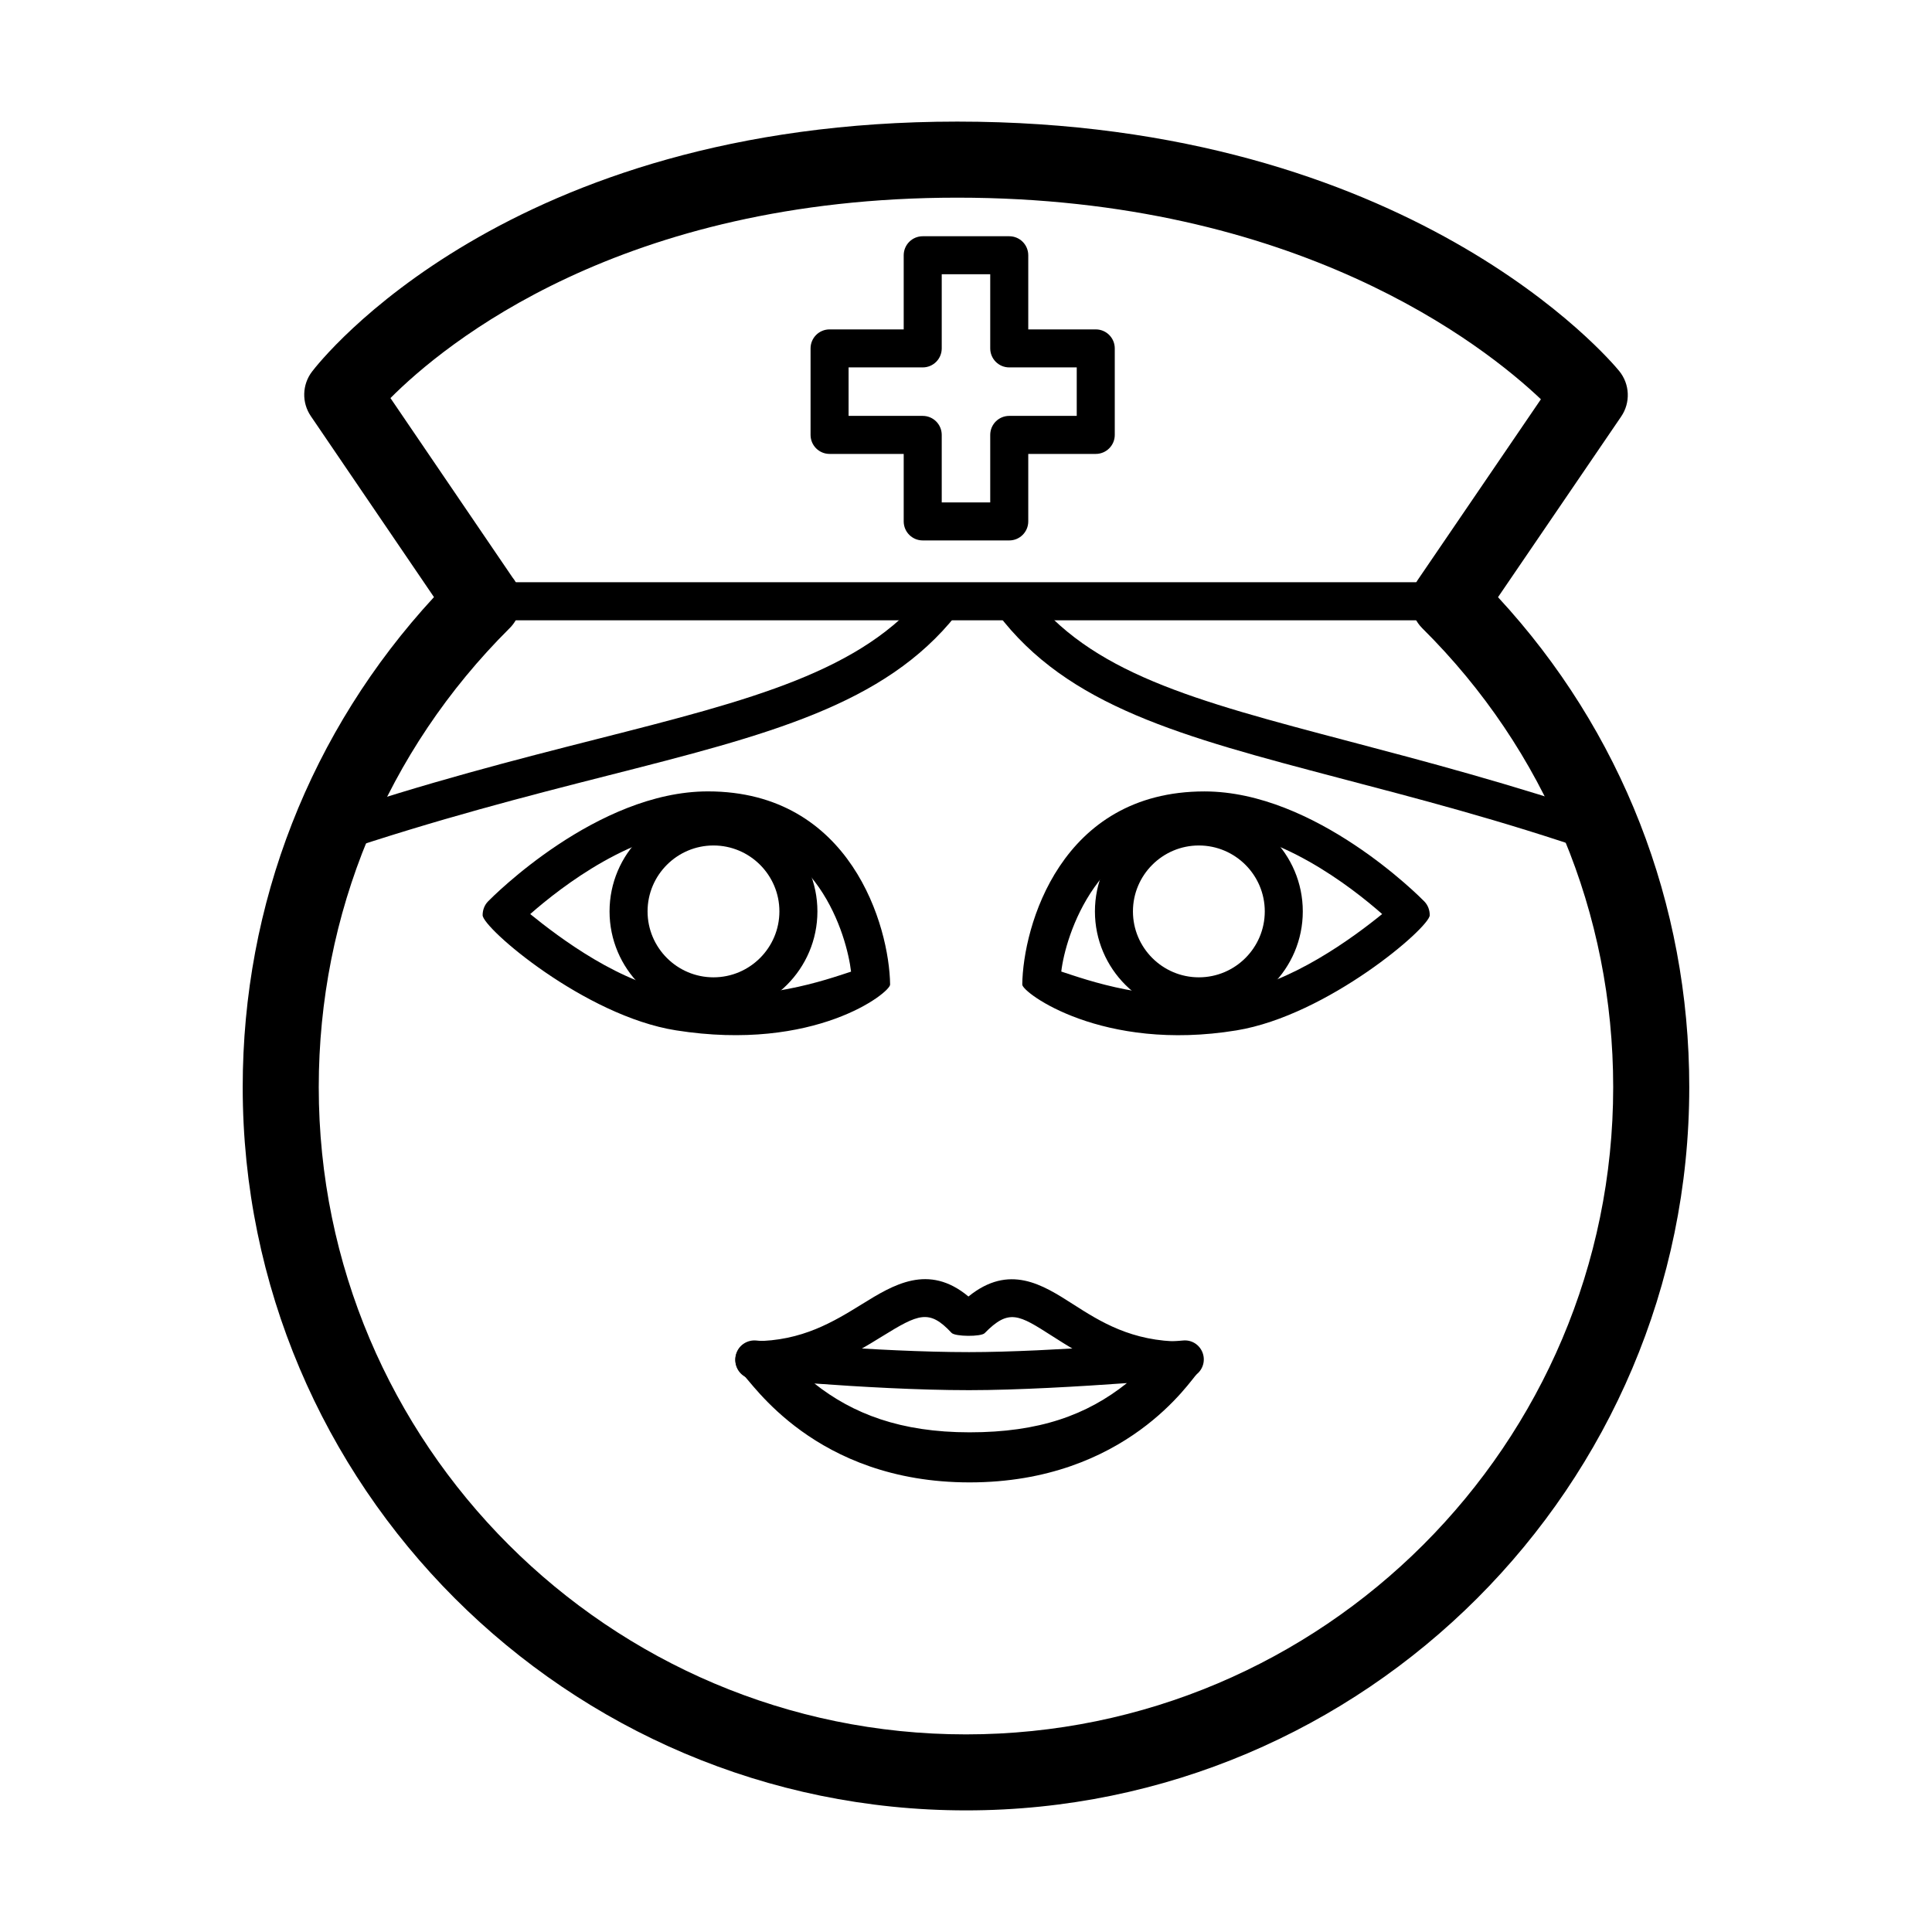 <?xml version="1.0" encoding="UTF-8"?>
<!-- Uploaded to: SVG Repo, www.svgrepo.com, Generator: SVG Repo Mixer Tools -->
<svg fill="#000000" width="800px" height="800px" version="1.1" viewBox="144 144 512 512" xmlns="http://www.w3.org/2000/svg">
 <g>
  <path d="m457.28 509.6c-16.41 0-26.867-6.691-34.508-11.582-8.77-5.606-11.41-7.285-17.828-0.715-0.945 0.973-7.824 0.941-8.777-0.082-5.93-6.367-8.727-5.031-18.453 0.973-7.719 4.766-18.289 11.301-33.805 11.301-2.785 0-5.039-2.254-5.039-5.039s2.254-5.039 5.039-5.039c12.656 0 21.078-5.203 28.512-9.793 8.293-5.133 17.613-10.887 28.227-2.035 10.816-8.77 19.668-3.109 27.562 1.941 7.316 4.684 15.613 9.992 29.074 9.992 2.785 0 5.039 2.254 5.039 5.039 0 2.781-2.254 5.039-5.043 5.039z"/>
  <path d="m323.13 417.05c-24.172-3.824-51.227-27.125-51.227-30.52 0-1.367 0.484-2.676 1.438-3.652 1.164-1.188 28.863-29.152 58.262-29.152 37.938 0 48.094 35.84 48.285 51.195 0.027 2.113-19.895 17.965-56.758 12.129zm-38.613-30.812c7.602 6.168 24.32 18.859 40.148 20.863 21.426 2.711 38.32-3.492 44.875-5.606-1.082-9.234-8.922-37.68-37.938-37.68-19.285-0.02-38.895 15.219-47.086 22.422z"/>
  <path d="m333.08 413.08c-15.191 0-27.543-12.359-27.543-27.547 0-15.191 12.352-27.543 27.543-27.543s27.543 12.352 27.543 27.543c0 15.188-12.359 27.547-27.543 27.547zm0-45.02c-9.629 0-17.469 7.84-17.469 17.469 0 9.633 7.84 17.473 17.469 17.473s17.469-7.84 17.469-17.473c0.004-9.629-7.836-17.469-17.469-17.469z"/>
  <path d="m414.91 404.93c0.191-15.355 10.121-51.195 48.285-51.195 29.398 0 57.098 27.961 58.262 29.152 0.953 0.973 1.438 2.289 1.438 3.652 0 3.238-27.086 26.566-51.23 30.527-35.555 5.82-56.773-10.031-56.754-12.137zm10.34-3.457c6.559 2.117 24.082 8.656 44.883 5.617 15.824-2.309 32.566-14.695 40.152-20.859-8.191-7.211-27.801-22.434-47.086-22.434-28.305 0-36.902 28.441-37.949 37.676z"/>
  <path d="m461.71 413.08c-15.191 0-27.543-12.359-27.543-27.547 0-15.191 12.352-27.543 27.543-27.543s27.543 12.352 27.543 27.543c0 15.188-12.352 27.547-27.543 27.547zm0-45.02c-9.629 0-17.469 7.84-17.469 17.469 0 9.633 7.84 17.473 17.469 17.473s17.469-7.84 17.469-17.473c0-9.629-7.84-17.469-17.469-17.469z"/>
  <path d="m400.95 536.85c-41.121 0-57.844-26.914-60.035-28.531-1.824-1.352-2.523-3.742-1.715-5.859 0.812-2.117 2.938-3.41 5.188-3.211 0.316 0.031 31.871 3.078 56.422 3.078 21.785 0 56.375-3.055 56.723-3.082 2.246-0.207 4.281 1.066 5.113 3.113 0.836 2.047 0.242 4.398-1.473 5.801-1.523 1.27-18.523 28.691-60.223 28.691zm-41.117-26.207c10.176 8.047 22.852 12.938 41.121 12.938 18.43 0 31.051-4.555 41.691-13.047-12.141 0.871-28.949 1.875-41.828 1.875-13.68 0.004-29.441-0.922-40.984-1.766z"/>
  <path d="m226.5 367.02c-0.891-2.637 0.523-5.496 3.152-6.394 27.266-9.246 51.375-15.375 72.645-20.789 40.844-10.387 70.352-17.895 87.246-39.16 1.727-2.176 4.906-2.539 7.078-0.812 2.18 1.734 2.543 4.902 0.812 7.078-19.004 23.93-49.898 31.789-92.656 42.664-21.094 5.367-44.98 11.504-71.895 20.566-2.766 0.938-5.664-1.059-6.383-3.152z"/>
  <path d="m567.33 370.17c-25.82-8.926-48.418-14.715-68.312-19.957-41.863-11.027-72.109-19-90.691-43.637-1.676-2.223-1.234-5.379 0.984-7.055 2.231-1.688 5.387-1.23 7.055 0.984 16.484 21.852 43.828 29.059 85.219 39.969 20.047 5.285 42.77 11.27 68.977 20.152 2.629 0.898 4.047 3.754 3.152 6.394-0.703 2.086-3.449 4.156-6.383 3.148z"/>
  <path d="m400 623.77c-105.7 0-191.68-85.98-191.68-191.68 0-48.586 17.938-94.367 50.688-129.85l-32.641-47.973c-2.434-3.582-2.312-8.312 0.309-11.766 2.055-2.707 51.742-66.277 171-66.277 120.06 0 173.23 63.406 175.43 66.102 2.828 3.461 3.039 8.363 0.523 12.055l-32.641 47.879c32.746 35.402 50.684 81.184 50.684 129.84-0.004 105.69-85.984 191.67-191.67 191.67zm-121.04-313.2c-32.562 32.426-50.488 75.582-50.488 121.54 0 94.574 76.941 171.52 171.52 171.52s171.52-76.941 171.52-171.52c0-46.066-17.957-89.25-50.566-121.59-3.449-3.422-3.965-8.816-1.23-12.832l32.641-47.879c-15.215-14.434-64.656-53.426-154.69-53.426-89.039 0-135.91 38.777-150.19 53.113l32.344 47.535c2.59 3.223 2.996 7.789 0.781 11.465-0.461 0.773-1.012 1.469-1.648 2.082z"/>
  <path d="m528.04 308.38h-256.1c-2.785 0-5.039-2.254-5.039-5.039s2.254-5.039 5.039-5.039h256.1c2.785 0 5.039 2.254 5.039 5.039-0.004 2.789-2.254 5.039-5.039 5.039z"/>
  <path d="m411.46 287.22h-22.93c-2.785 0-5.039-2.254-5.039-5.039v-17.887h-19.645c-2.785 0-5.039-2.254-5.039-5.039v-22.922c0-2.785 2.254-5.039 5.039-5.039h19.645v-19.648c0-2.785 2.254-5.039 5.039-5.039h22.93c2.785 0 5.039 2.254 5.039 5.039v19.648h17.887c2.785 0 5.039 2.254 5.039 5.039v22.922c0 2.785-2.254 5.039-5.039 5.039h-17.887v17.887c0 2.785-2.258 5.039-5.039 5.039zm-17.891-10.078h12.852v-17.887c0-2.785 2.254-5.039 5.039-5.039h17.887v-12.848h-17.887c-2.785 0-5.039-2.254-5.039-5.039v-19.648h-12.852v19.648c0 2.785-2.254 5.039-5.039 5.039h-19.645v12.848h19.645c2.785 0 5.039 2.254 5.039 5.039z"/>
 </g>
</svg>